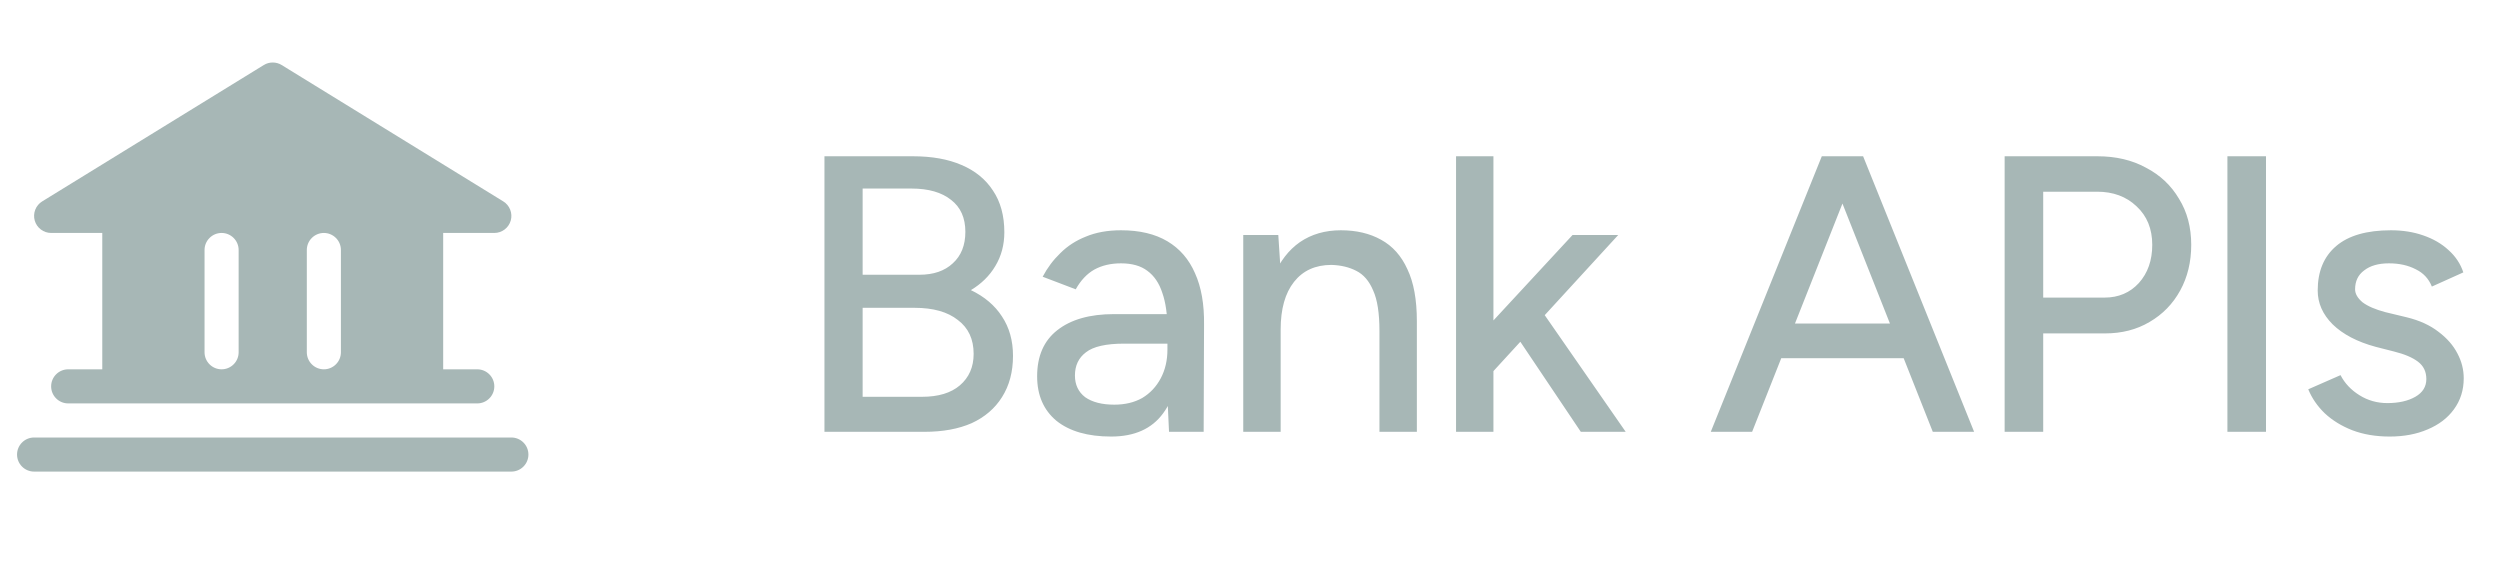 <svg width="110" height="25" viewBox="0 0 110 25" fill="none" xmlns="http://www.w3.org/2000/svg">
<g clip-path="url(#clip0_2742_1778)">
<path d="M23.25 20C23.25 20.199 23.171 20.39 23.03 20.53C22.89 20.671 22.699 20.75 22.5 20.75H1.5C1.301 20.75 1.11 20.671 0.97 20.53C0.829 20.39 0.75 20.199 0.75 20C0.75 19.801 0.829 19.61 0.97 19.47C1.11 19.329 1.301 19.25 1.5 19.25H22.5C22.699 19.25 22.89 19.329 23.03 19.47C23.171 19.61 23.25 19.801 23.25 20ZM1.528 9.704C1.484 9.547 1.492 9.38 1.551 9.227C1.61 9.075 1.718 8.946 1.857 8.861L11.607 2.861C11.725 2.788 11.861 2.75 12 2.75C12.139 2.75 12.275 2.788 12.393 2.861L22.143 8.861C22.282 8.946 22.39 9.075 22.449 9.227C22.509 9.379 22.517 9.547 22.473 9.704C22.428 9.861 22.333 10 22.203 10.098C22.073 10.197 21.913 10.25 21.75 10.25H19.5V16.25H21C21.199 16.25 21.39 16.329 21.53 16.47C21.671 16.61 21.75 16.801 21.75 17C21.75 17.199 21.671 17.39 21.53 17.53C21.39 17.671 21.199 17.75 21 17.75H3C2.801 17.75 2.61 17.671 2.47 17.53C2.329 17.39 2.25 17.199 2.25 17C2.25 16.801 2.329 16.61 2.47 16.47C2.61 16.329 2.801 16.25 3 16.25H4.5V10.25H2.25C2.087 10.25 1.928 10.197 1.798 10.098C1.667 10 1.573 9.861 1.528 9.704ZM13.5 15.5C13.5 15.699 13.579 15.89 13.72 16.03C13.86 16.171 14.051 16.25 14.25 16.25C14.449 16.25 14.64 16.171 14.78 16.03C14.921 15.89 15 15.699 15 15.5V11C15 10.801 14.921 10.61 14.78 10.47C14.64 10.329 14.449 10.25 14.25 10.25C14.051 10.25 13.86 10.329 13.72 10.47C13.579 10.61 13.5 10.801 13.5 11V15.5ZM9 15.5C9 15.699 9.079 15.89 9.22 16.03C9.36 16.171 9.551 16.25 9.75 16.25C9.949 16.25 10.14 16.171 10.28 16.03C10.421 15.89 10.5 15.699 10.5 15.5V11C10.5 10.801 10.421 10.61 10.28 10.47C10.14 10.329 9.949 10.25 9.75 10.25C9.551 10.25 9.36 10.329 9.22 10.47C9.079 10.61 9 10.801 9 11V15.5Z" fill="#A7B7B6"/>
</g>
<path d="M36.276 19V6.876H40.173C41.004 6.876 41.714 7.003 42.303 7.257C42.904 7.511 43.365 7.886 43.689 8.383C44.024 8.879 44.191 9.491 44.191 10.219C44.191 10.773 44.058 11.27 43.793 11.708C43.539 12.136 43.181 12.488 42.719 12.765C43.319 13.053 43.775 13.44 44.087 13.925C44.41 14.41 44.572 14.988 44.572 15.657C44.572 16.362 44.41 16.968 44.087 17.476C43.775 17.972 43.331 18.353 42.754 18.619C42.176 18.873 41.483 19 40.675 19H36.276ZM37.956 17.459H40.571C41.287 17.459 41.841 17.291 42.234 16.956C42.638 16.61 42.84 16.148 42.84 15.571C42.84 14.924 42.609 14.428 42.147 14.081C41.697 13.723 41.062 13.544 40.242 13.544H37.956V17.459ZM37.956 12.089H40.45C41.074 12.089 41.564 11.922 41.922 11.587C42.292 11.252 42.476 10.79 42.476 10.201C42.476 9.589 42.269 9.122 41.853 8.799C41.437 8.464 40.854 8.296 40.104 8.296H37.956V12.089ZM51.437 19L51.367 17.493V14.479C51.367 13.844 51.292 13.313 51.142 12.886C51.004 12.459 50.784 12.136 50.484 11.916C50.195 11.697 49.809 11.587 49.324 11.587C48.873 11.587 48.481 11.679 48.146 11.864C47.822 12.049 47.551 12.338 47.332 12.73L45.877 12.176C46.085 11.783 46.344 11.437 46.656 11.137C46.968 10.825 47.343 10.582 47.782 10.409C48.221 10.225 48.735 10.132 49.324 10.132C50.143 10.132 50.825 10.294 51.367 10.617C51.91 10.94 52.314 11.408 52.58 12.02C52.857 12.632 52.99 13.388 52.978 14.289L52.961 19H51.437ZM48.891 19.208C47.863 19.208 47.06 18.977 46.483 18.515C45.917 18.042 45.634 17.389 45.634 16.558C45.634 15.669 45.929 14.993 46.518 14.531C47.118 14.058 47.949 13.821 49.012 13.821H51.419V15.12H49.462C48.665 15.12 48.105 15.247 47.782 15.501C47.459 15.744 47.297 16.084 47.297 16.523C47.297 16.927 47.447 17.245 47.747 17.476C48.059 17.695 48.486 17.805 49.029 17.805C49.502 17.805 49.912 17.707 50.259 17.511C50.605 17.303 50.877 17.014 51.073 16.645C51.269 16.275 51.367 15.854 51.367 15.38H51.939C51.939 16.558 51.685 17.493 51.177 18.186C50.68 18.867 49.918 19.208 48.891 19.208ZM54.703 19V10.34H56.245L56.349 11.933V19H54.703ZM60.696 19V14.566H62.342V19H60.696ZM60.696 14.566C60.696 13.781 60.604 13.186 60.419 12.782C60.246 12.366 59.998 12.078 59.674 11.916C59.363 11.755 58.999 11.668 58.583 11.656C57.879 11.656 57.33 11.905 56.938 12.401C56.545 12.898 56.349 13.596 56.349 14.497H55.639C55.639 13.585 55.772 12.805 56.037 12.159C56.314 11.5 56.701 10.998 57.198 10.652C57.706 10.305 58.306 10.132 58.999 10.132C59.68 10.132 60.269 10.271 60.766 10.548C61.274 10.825 61.66 11.258 61.926 11.847C62.203 12.424 62.342 13.186 62.342 14.133V14.566H60.696ZM65.659 16.385L64.637 15.259L69.192 10.34H71.202L65.659 16.385ZM64.066 19V6.876H65.711V19H64.066ZM69.556 19L66.369 14.254L67.443 13.111L71.531 19H69.556ZM85.043 19L80.245 6.876H81.977L86.861 19H85.043ZM75.274 19L80.159 6.876H81.891L77.093 19H75.274ZM77.578 15.761V14.237H84.558V15.761H77.578ZM88.204 19V6.876H92.292C93.1 6.876 93.81 7.043 94.422 7.378C95.046 7.702 95.53 8.158 95.877 8.747C96.235 9.324 96.414 9.999 96.414 10.773C96.414 11.524 96.252 12.193 95.929 12.782C95.606 13.371 95.155 13.833 94.578 14.168C94.012 14.503 93.36 14.67 92.621 14.67H89.901V19H88.204ZM89.901 13.094H92.603C93.215 13.094 93.718 12.88 94.11 12.453C94.503 12.014 94.699 11.454 94.699 10.773C94.699 10.069 94.468 9.503 94.006 9.076C93.556 8.648 92.979 8.435 92.274 8.435H89.901V13.094ZM98.006 19V6.876H99.704V19H98.006ZM105.148 19.208C104.536 19.208 103.988 19.116 103.503 18.931C103.029 18.746 102.625 18.498 102.29 18.186C101.967 17.874 101.725 17.522 101.563 17.129L102.983 16.506C103.168 16.864 103.445 17.158 103.815 17.389C104.184 17.62 104.594 17.736 105.044 17.736C105.541 17.736 105.951 17.643 106.274 17.459C106.597 17.274 106.759 17.014 106.759 16.679C106.759 16.356 106.638 16.102 106.395 15.917C106.153 15.732 105.801 15.582 105.339 15.467L104.525 15.259C103.717 15.04 103.087 14.71 102.637 14.272C102.198 13.833 101.979 13.336 101.979 12.782C101.979 11.939 102.25 11.287 102.793 10.825C103.335 10.363 104.138 10.132 105.2 10.132C105.72 10.132 106.193 10.207 106.62 10.357C107.059 10.507 107.429 10.721 107.729 10.998C108.041 11.275 108.26 11.604 108.387 11.985L107.002 12.609C106.863 12.262 106.626 12.008 106.291 11.847C105.957 11.674 105.564 11.587 105.114 11.587C104.652 11.587 104.288 11.691 104.022 11.899C103.757 12.095 103.624 12.372 103.624 12.73C103.624 12.927 103.734 13.117 103.953 13.302C104.184 13.475 104.519 13.619 104.958 13.735L105.893 13.96C106.459 14.098 106.926 14.312 107.296 14.601C107.665 14.878 107.943 15.195 108.127 15.553C108.312 15.9 108.404 16.263 108.404 16.645C108.404 17.164 108.26 17.62 107.971 18.013C107.694 18.394 107.308 18.688 106.811 18.896C106.326 19.104 105.772 19.208 105.148 19.208Z" fill="#A7B7B6"/>
<defs>
<clipPath id="clip0_2742_1778">
<rect width="24" height="24" fill="white" transform="translate(0 0.5)"/>
</clipPath>
</defs>
</svg>
